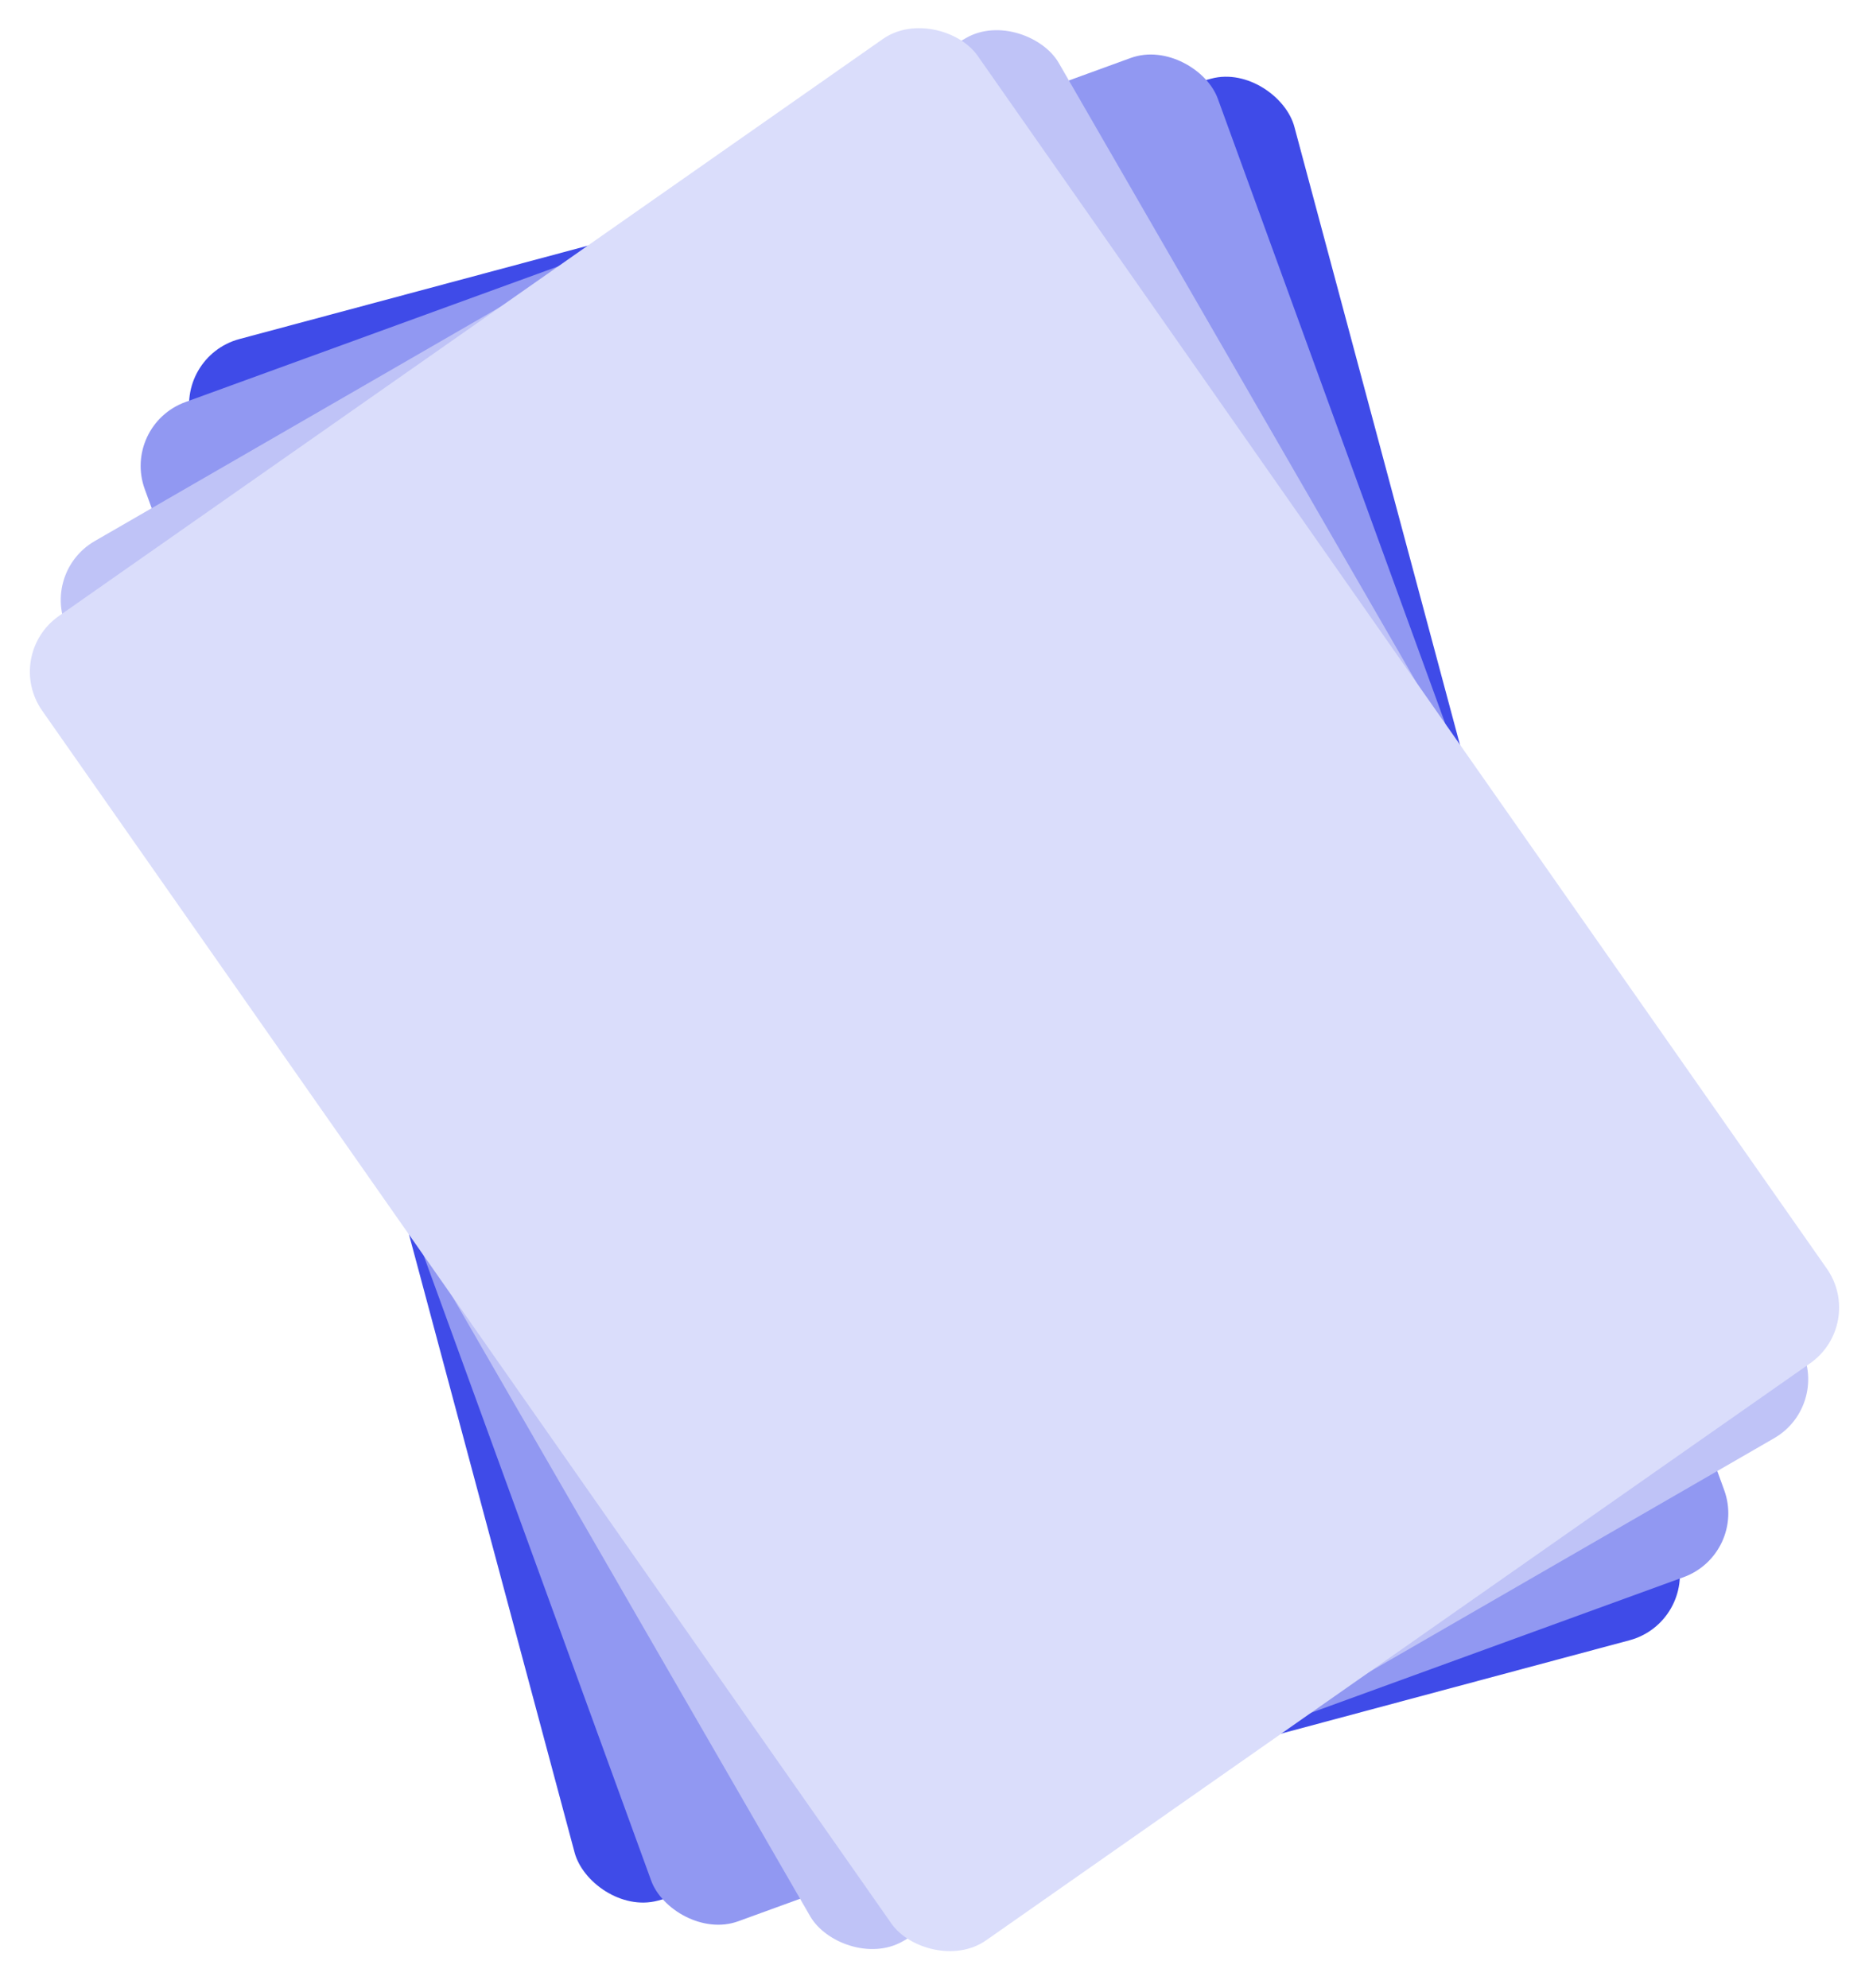 <svg width="110" height="117" viewBox="0 0 110 117" fill="none" xmlns="http://www.w3.org/2000/svg">
    <rect x="10.229" y="20.988" width="67.205" height="95.144" rx="4"
        transform="rotate(-15 10.229 20.988)" fill="#3F4BE8" />
    <rect x="7.152" y="25.03" width="67.205" height="95.144" rx="4"
        transform="rotate(-20 7.152 25.03)" fill="#9198F2" />
    <rect x="2.112" y="33.843" width="67.205" height="95.144" rx="4"
        transform="rotate(-30 2.112 33.843)" fill="#BFC3F7" />
    <rect x="0.188" y="38.547" width="67.205" height="95.144" rx="4"
        transform="rotate(-35 0.188 38.547)" fill="#DADDFB" />
</svg>